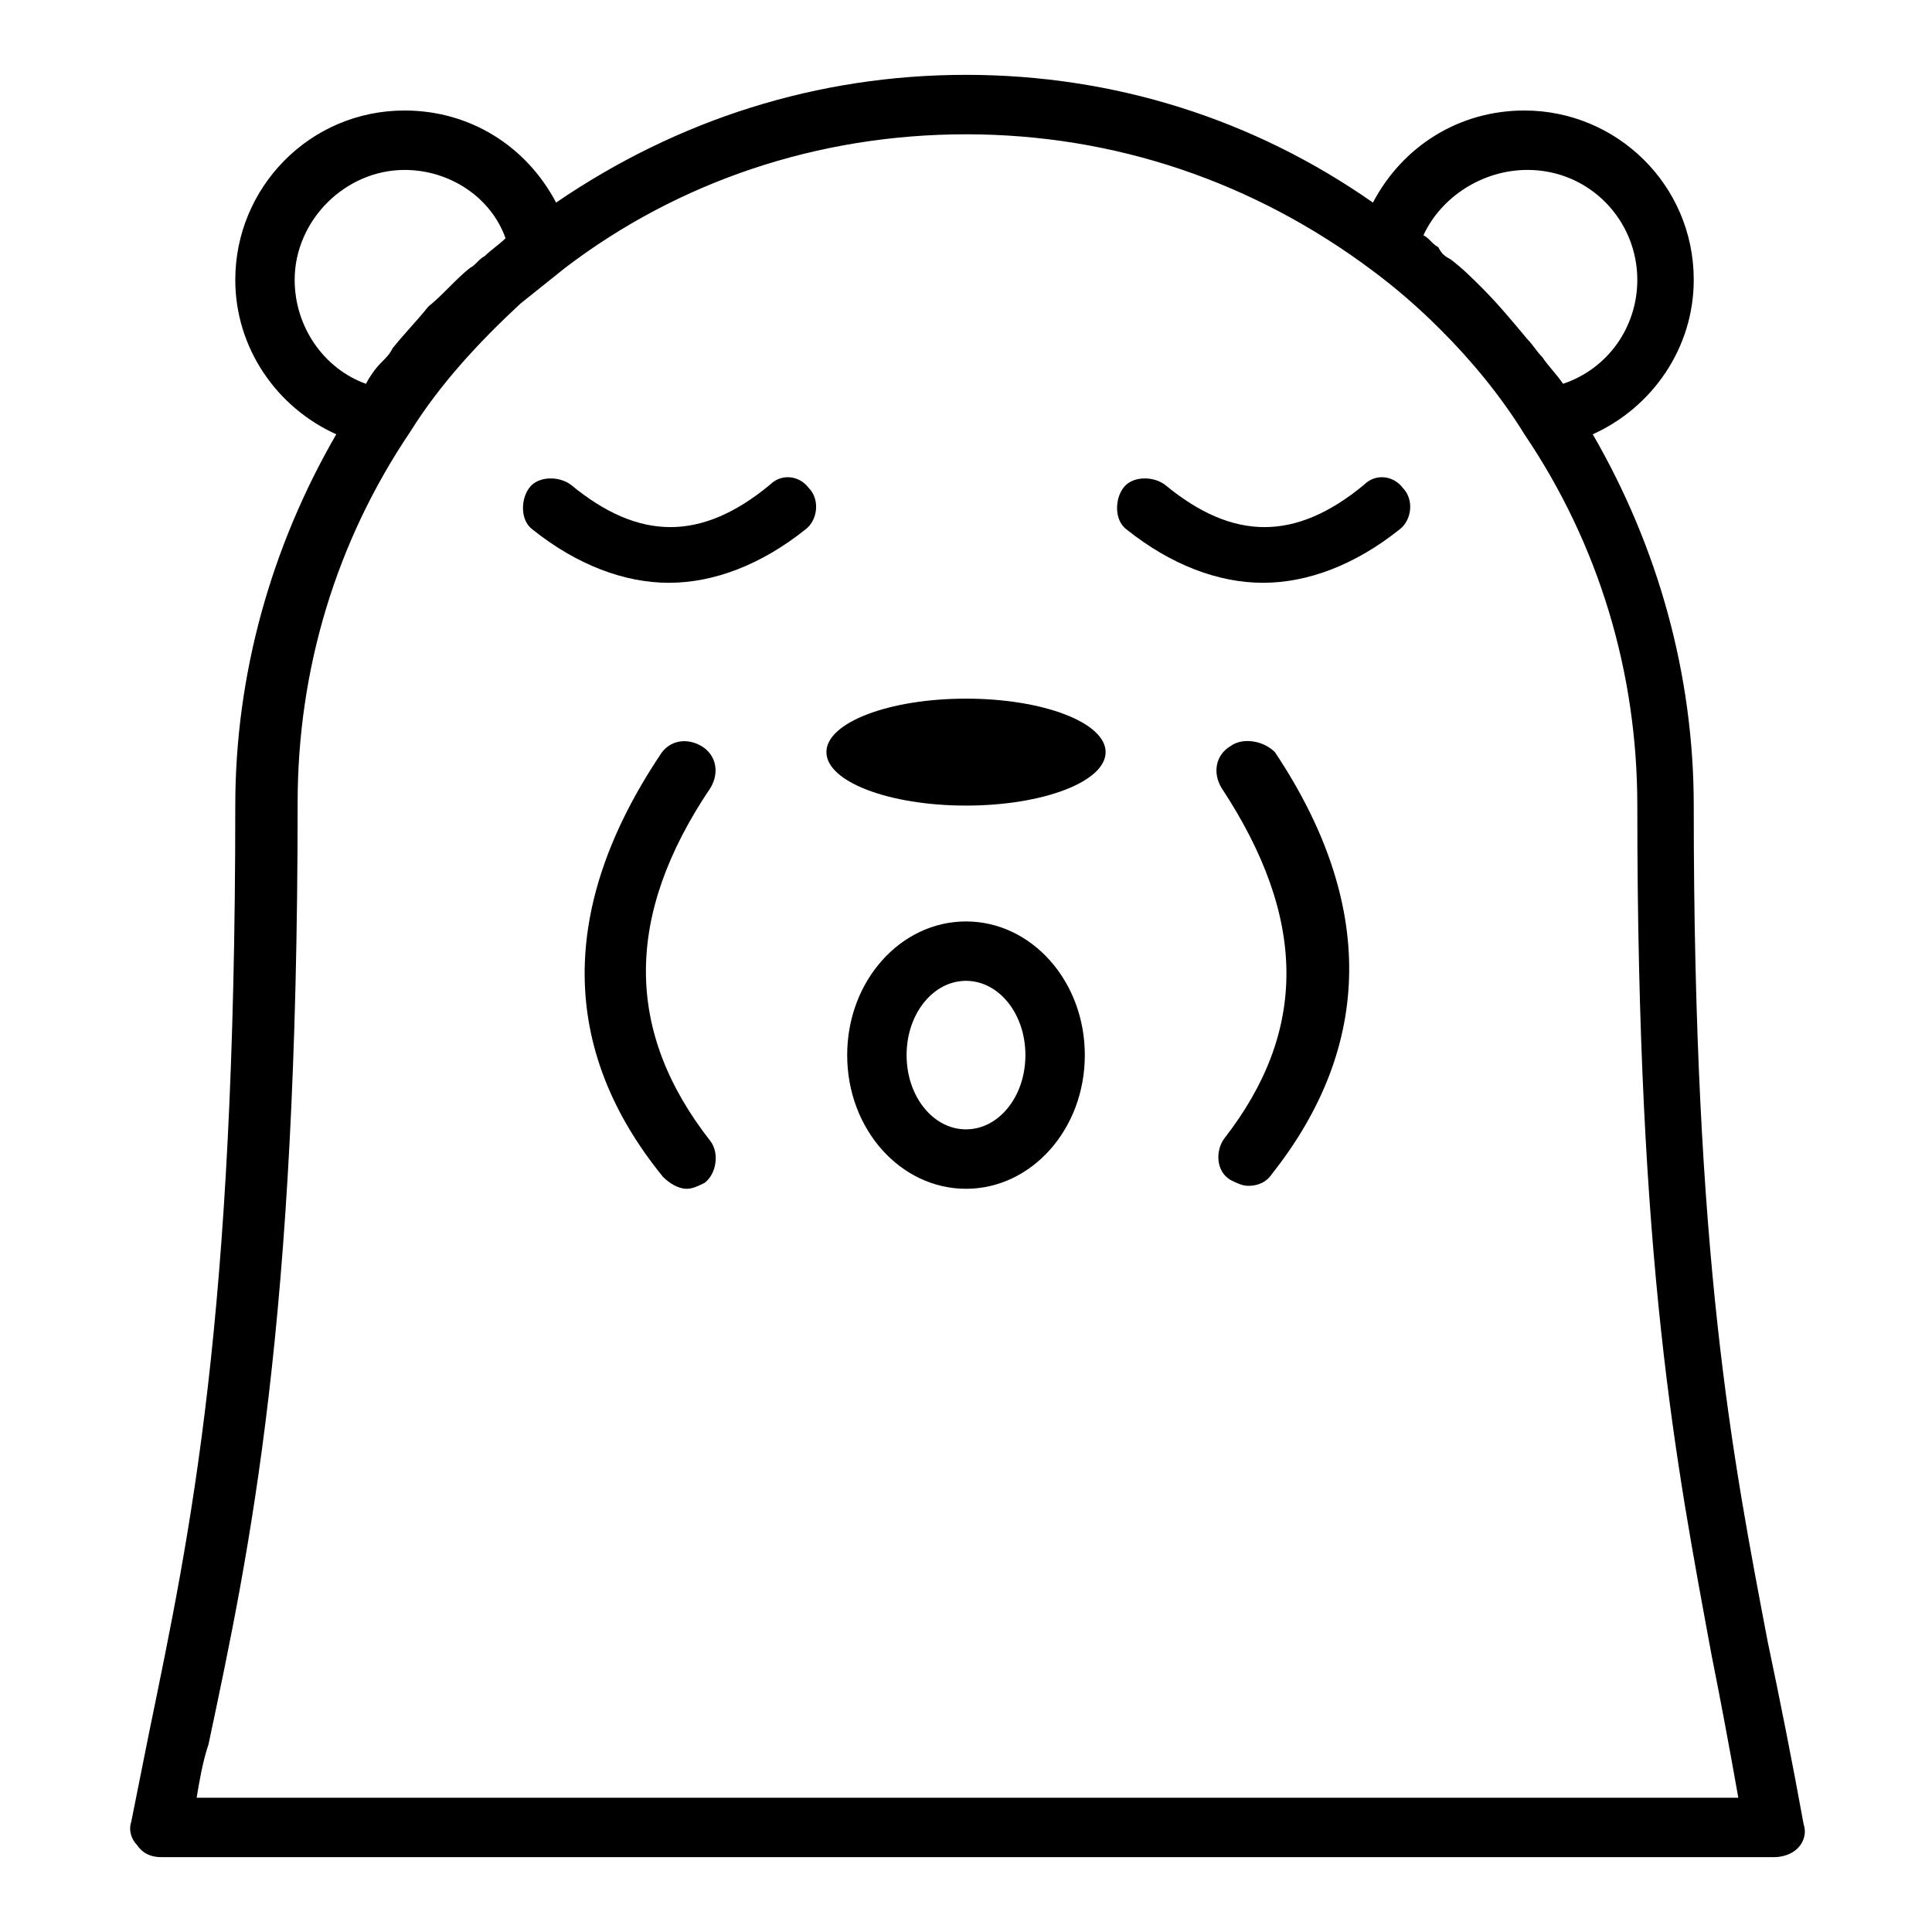 <?xml version="1.0" encoding="UTF-8"?>
<!-- Uploaded to: SVG Repo, www.svgrepo.com, Generator: SVG Repo Mixer Tools -->
<svg fill="#000000" width="800px" height="800px" version="1.1" viewBox="144 144 512 512" xmlns="http://www.w3.org/2000/svg">
 <g>
  <path d="m348.04 272.47c-18.105 14.957-34.637 14.957-52.742 0-3.148-2.363-8.66-2.363-11.02 0.789-2.363 3.148-2.363 8.66 0.789 11.02 11.809 9.445 24.402 14.168 36.211 14.168s24.402-4.723 36.211-14.168c3.148-2.363 3.938-7.871 0.789-11.02-2.367-3.152-7.09-3.938-10.238-0.789z"/>
  <path d="m505.48 272.47c-18.105 14.957-34.637 14.957-52.742 0-3.148-2.363-8.66-2.363-11.02 0.789-2.363 3.148-2.363 8.66 0.789 11.02 11.809 9.445 24.402 14.168 36.211 14.168s24.402-4.723 36.211-14.168c3.148-2.363 3.938-7.871 0.789-11.02-2.367-3.152-7.09-3.938-10.238-0.789z"/>
  <path d="m612.54 579.48c-9.445-49.594-19.68-101.55-19.68-221.99 0-34.637-9.445-68.488-26.766-98.398 15.742-7.086 26.766-22.828 26.766-40.934 0-25.191-20.469-44.871-44.871-44.871-17.32 0-32.273 9.445-40.148 24.402-31.488-22.043-68.484-33.852-107.84-33.852s-76.359 11.809-108.63 33.852c-7.871-14.957-22.828-24.402-40.148-24.402-25.191 0-44.871 20.469-44.871 44.871 0 18.105 11.02 33.852 26.766 40.934-17.32 29.914-26.766 63.762-26.766 98.398 0 136.97-11.809 192.08-22.828 245.61-1.574 7.871-3.148 15.742-4.723 23.617-0.789 2.363 0 4.723 1.574 6.297 1.574 2.359 3.934 3.148 6.297 3.148h427.45c2.363 0 4.723-0.789 6.297-2.363 1.574-1.574 2.363-3.938 1.574-6.297-3.148-17.32-6.297-33.062-9.445-48.02zm-63.762-390.45c16.531 0 29.125 13.383 29.125 29.125 0 12.594-7.871 23.617-19.68 27.551-1.574-2.363-3.938-4.723-5.512-7.086-1.574-1.574-2.363-3.148-3.938-4.723-3.938-4.723-7.871-9.445-11.809-13.383-3.148-3.148-5.512-5.512-8.66-7.871-1.57-0.785-2.359-1.57-3.144-3.144-1.574-0.789-2.363-2.363-3.938-3.148 4.723-10.234 15.746-17.32 27.555-17.32zm-326.69 29.129c0-15.742 13.383-29.125 29.125-29.125 11.809 0 22.828 7.086 26.766 18.105-1.574 1.574-3.938 3.148-5.512 4.723-1.574 0.789-2.363 2.363-3.938 3.148-3.938 3.148-7.086 7.086-11.02 10.234-3.148 3.938-6.297 7.086-9.445 11.02-0.789 1.574-1.574 2.363-3.148 3.938s-3.148 3.938-3.938 5.512c-11.02-3.941-18.891-14.961-18.891-27.555zm-25.977 402.26c0.789-4.723 1.574-9.445 3.148-14.168 11.02-51.957 23.617-111 23.617-249.54 0-35.426 10.234-69.273 29.914-98.398 7.871-12.594 18.105-23.617 29.125-33.852 3.938-3.148 7.871-6.297 11.809-9.445 29.914-22.832 66.91-35.426 106.27-35.426 39.359 0 76.359 12.594 107.85 36.211 6.297 4.723 11.809 9.445 18.105 15.742 7.871 7.871 15.742 17.32 22.043 27.551 19.68 29.125 29.914 62.977 29.914 98.398 0 122.02 10.234 173.97 19.68 225.14 2.363 11.809 4.723 24.402 7.086 37.785z"/>
  <path d="m437 343.32c0 7.824-16.562 14.168-36.996 14.168s-37-6.344-37-14.168c0-7.824 16.566-14.172 37-14.172s36.996 6.348 36.996 14.172"/>
  <path d="m332.3 352.77c2.363-3.938 1.574-8.66-2.363-11.02-3.938-2.363-8.66-1.574-11.02 2.363-26.766 40.148-26.766 77.934 0.789 111.78 1.574 1.574 3.938 3.148 6.297 3.148 1.574 0 3.148-0.789 4.723-1.574 3.148-2.363 3.938-7.871 1.574-11.02-22.832-29.129-22.832-59.828 0-93.68z"/>
  <path d="m470.06 341.75c-3.938 2.363-4.723 7.086-2.363 11.02 22.828 34.637 22.828 64.551 0.789 92.891-2.363 3.148-2.363 8.66 1.574 11.02 1.574 0.789 3.148 1.574 4.723 1.574 2.363 0 4.723-0.789 6.297-3.148 26.766-33.852 27.551-71.637 0.789-111.78-3.148-3.148-8.66-3.938-11.809-1.574z"/>
  <path d="m400 388.19c-17.32 0-31.488 15.742-31.488 35.426 0 19.68 14.168 35.426 31.488 35.426s31.488-15.742 31.488-35.426c0-19.684-14.172-35.426-31.488-35.426zm0 55.102c-8.66 0-15.742-8.66-15.742-19.68s7.086-19.68 15.742-19.68c8.66 0 15.742 8.66 15.742 19.68 0 11.023-7.086 19.68-15.742 19.68z"/>
 </g>
</svg>